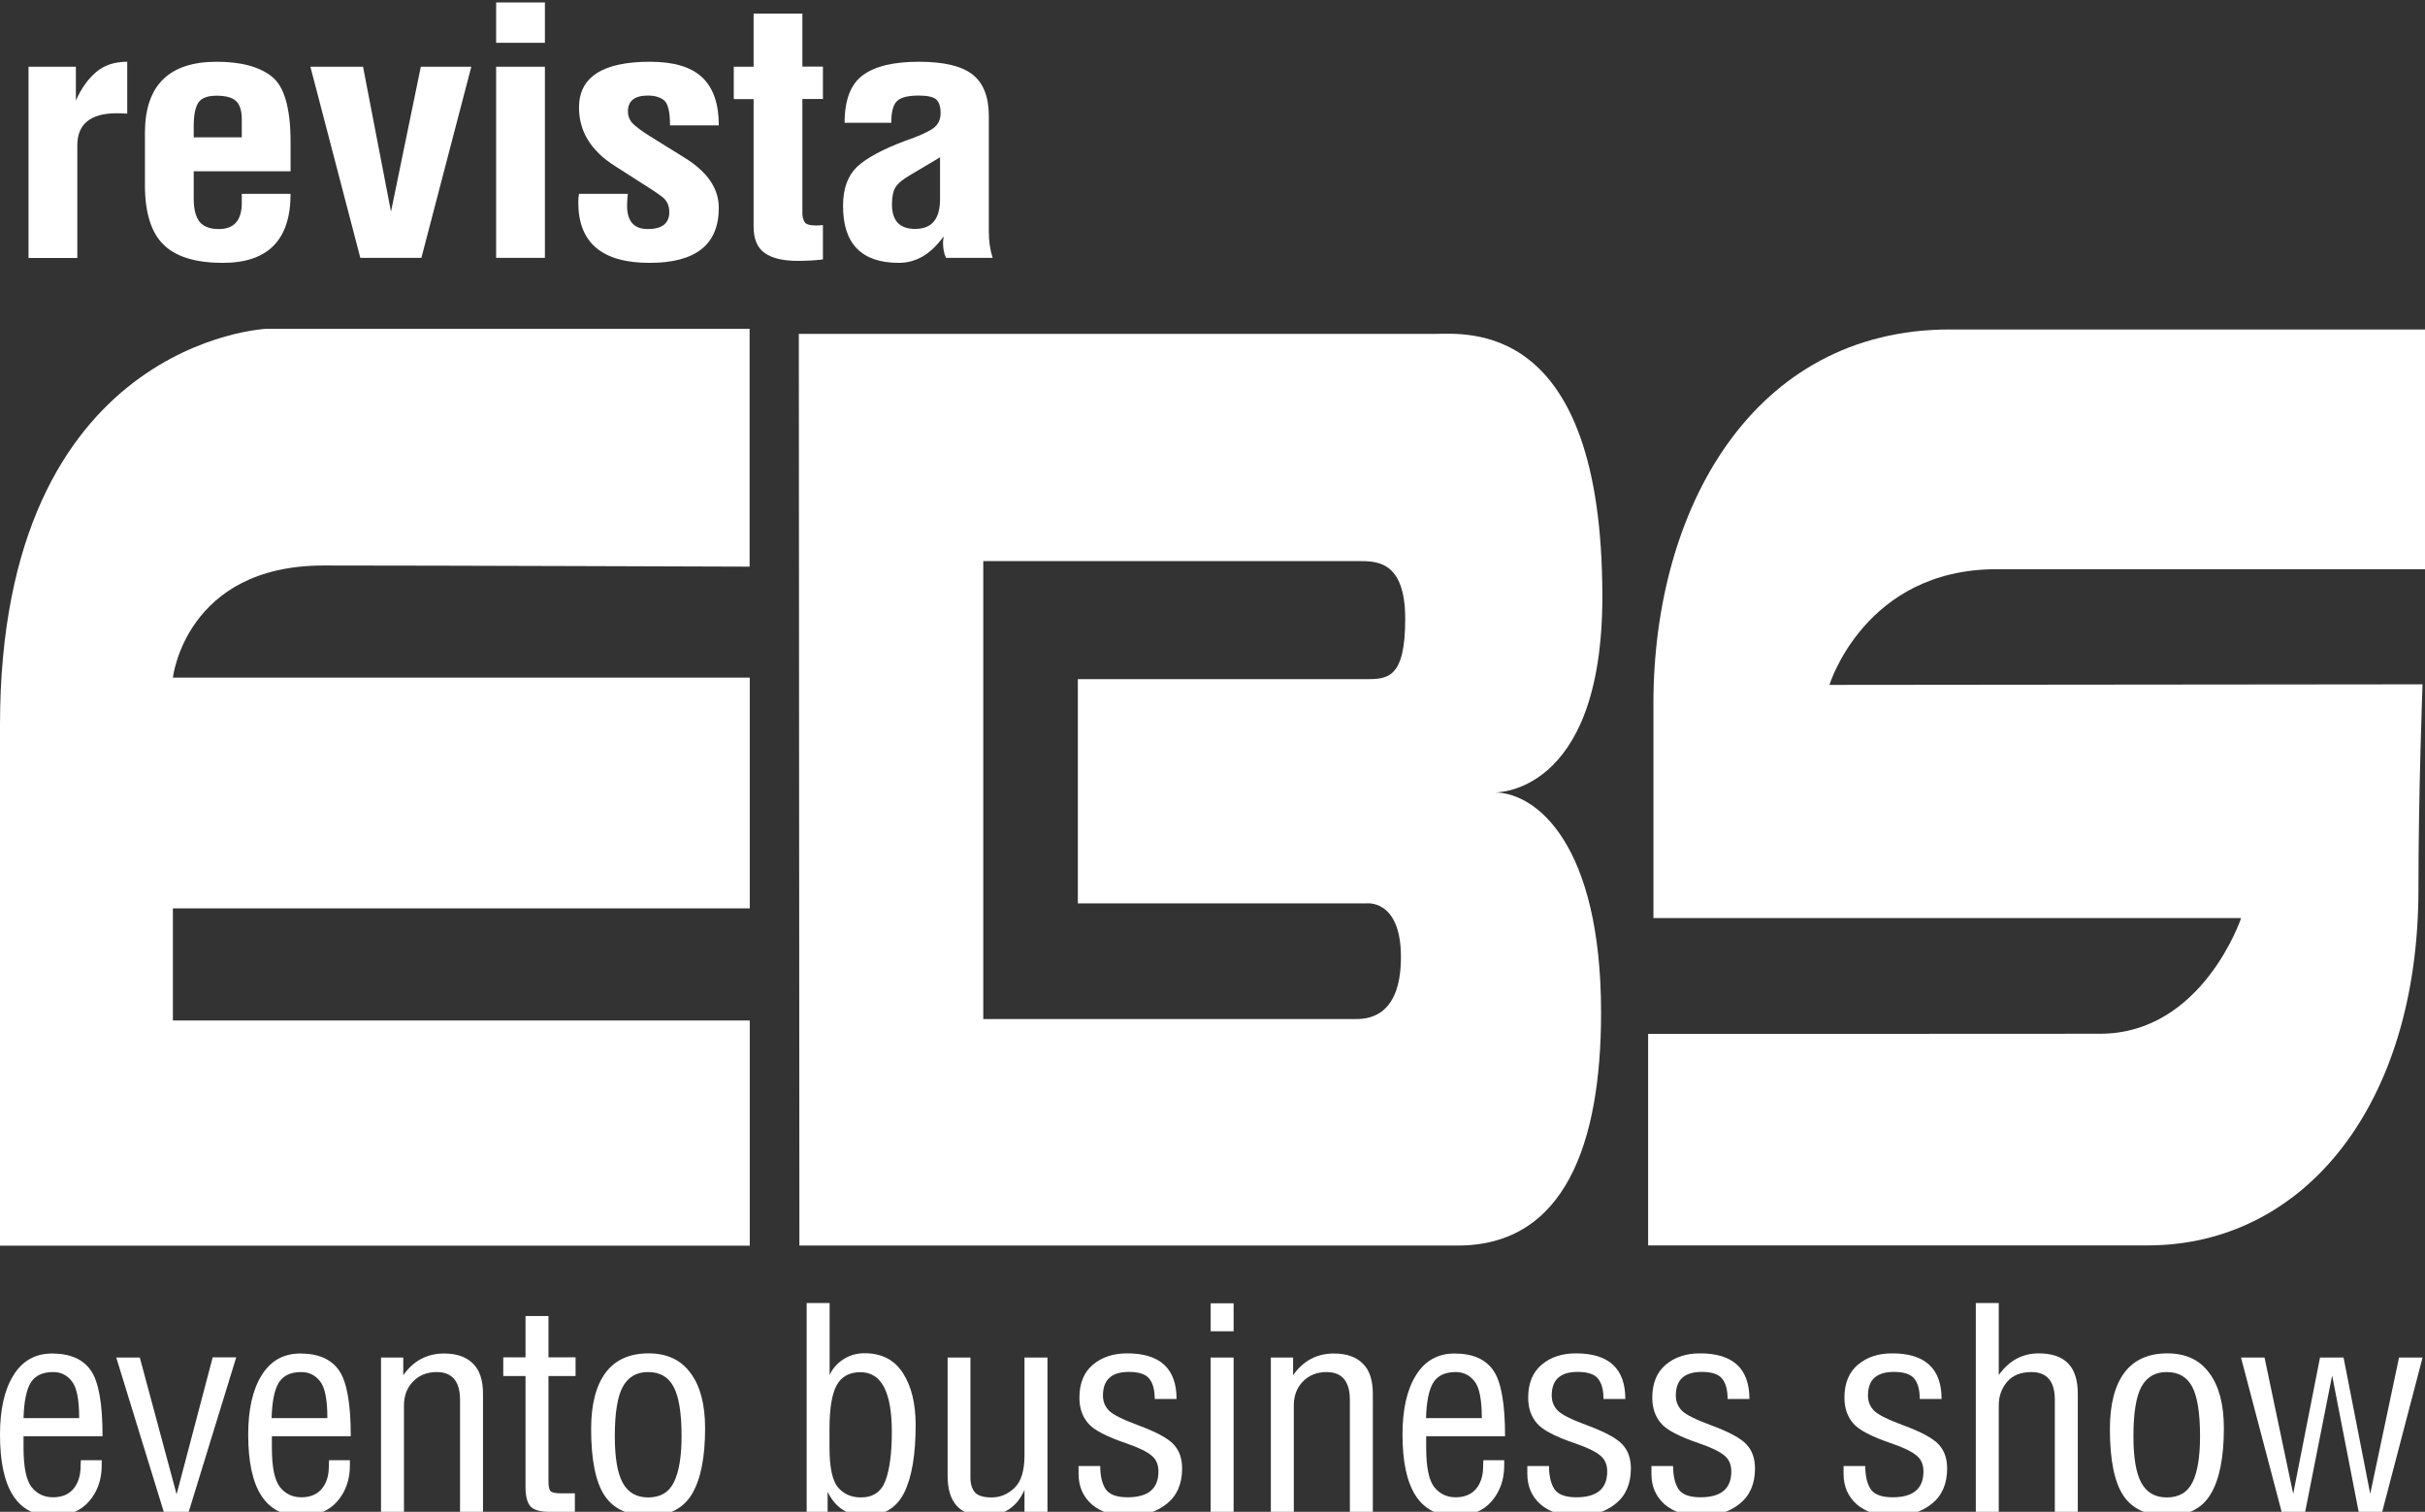 <?xml version="1.0" encoding="utf-8"?>
<!-- Generator: Adobe Illustrator 18.1.1, SVG Export Plug-In . SVG Version: 6.00 Build 0)  -->
<svg version="1.1" id="Layer_1" xmlns="http://www.w3.org/2000/svg" xmlns:xlink="http://www.w3.org/1999/xlink" x="0px" y="0px"
	 viewBox="0 0 170 106" enable-background="new 0 0 170 106" xml:space="preserve">
<rect x="0" y="0" width="170" height="106" fill="#333333" stroke="none"/>
<g>
	<path fill="#FFFFFF" d="M2,18.08V4.68h3.32v2.37c0.37-0.84,0.84-1.5,1.41-1.99c0.57-0.49,1.3-0.73,2.19-0.73v3.64
		c-0.26-0.02-0.5-0.03-0.73-0.03c-1.84,0-2.77,0.75-2.77,2.26v7.89H2z"/>
	<path fill="#FFFFFF" d="M13.58,12.01v1.93c0,0.73,0.14,1.26,0.41,1.61c0.28,0.34,0.73,0.51,1.35,0.51c1.07,0,1.61-0.61,1.61-1.84
		v-0.63h3.42c0,3.23-1.58,4.84-4.75,4.84c-1.9,0-3.28-0.42-4.15-1.27s-1.31-2.24-1.31-4.19V9.33c0-3.34,1.68-5,5.03-5
		c1.71,0,3,0.35,3.87,1.04c0.87,0.69,1.31,2.22,1.31,4.58v2.06H13.58z M13.58,9.63h3.37V8.37c0-0.62-0.14-1.05-0.41-1.29
		c-0.27-0.25-0.72-0.37-1.35-0.37c-0.64,0-1.07,0.16-1.29,0.49c-0.21,0.33-0.32,0.87-0.32,1.63V9.63z"/>
	<path fill="#FFFFFF" d="M27.41,14.84L29.5,4.68h3.54l-3.5,13.4h-4.28l-3.5-13.4h3.69L27.41,14.84z"/>
	<path fill="#FFFFFF" d="M34.78,0.17h3.42V3h-3.42V0.17z M34.78,4.68h3.42v13.4h-3.42V4.68z"/>
	<path fill="#FFFFFF" d="M40.59,13.59h3.42c-0.03,0.29-0.05,0.57-0.05,0.83c0,1.09,0.48,1.64,1.45,1.64c1,0,1.51-0.4,1.51-1.19
		c0-0.47-0.18-0.84-0.53-1.09c-0.34-0.26-0.8-0.56-1.36-0.91l-1.92-1.23c-1.68-1.06-2.52-2.43-2.52-4.1c0-2.14,1.66-3.21,4.98-3.21
		c1.66,0,2.87,0.36,3.65,1.09c0.78,0.73,1.17,1.85,1.17,3.37h-3.42c0-0.95-0.14-1.53-0.42-1.76C46.27,6.81,45.9,6.7,45.42,6.7
		c-0.93,0-1.4,0.37-1.4,1.11c0,0.34,0.12,0.63,0.36,0.87C44.62,8.91,45,9.2,45.53,9.53l2.48,1.54c1.59,0.99,2.38,2.15,2.38,3.5
		c0,2.58-1.62,3.86-4.85,3.86c-3.34,0-5-1.41-5-4.24C40.54,13.93,40.56,13.73,40.59,13.59z"/>
	<path fill="#FFFFFF" d="M51.44,6.95V4.68h1.39V0.95h3.42v3.72h1.44v2.27h-1.44v8.04c0,0.18,0.04,0.36,0.13,0.55
		c0.09,0.19,0.36,0.28,0.82,0.28c0.15,0,0.31-0.01,0.49-0.03v2.41c-0.57,0.07-1.16,0.1-1.79,0.1c-1,0-1.77-0.18-2.29-0.55
		c-0.52-0.36-0.78-0.98-0.78-1.85V6.95H51.44z"/>
	<path fill="#FFFFFF" d="M59.21,8.61c0-1.59,0.42-2.7,1.27-3.33c0.86-0.64,2.17-0.95,3.94-0.95c1.73,0,2.98,0.29,3.74,0.88
		c0.77,0.59,1.16,1.57,1.16,2.93v8.11c0,0.67,0.09,1.28,0.27,1.83h-3.27c-0.14-0.29-0.21-0.65-0.21-1.06c0-0.12,0.02-0.27,0.05-0.45
		c-0.5,0.67-1.01,1.16-1.53,1.44c-0.51,0.28-1.05,0.42-1.61,0.42c-2.62,0-3.92-1.33-3.92-3.99c0-1.21,0.33-2.12,0.99-2.75
		c0.67-0.62,1.8-1.23,3.38-1.82c0.87-0.3,1.51-0.58,1.89-0.83c0.39-0.26,0.58-0.62,0.58-1.11c0-0.46-0.11-0.78-0.32-0.97
		C65.43,6.8,65.02,6.7,64.41,6.7c-0.76,0-1.28,0.13-1.54,0.4c-0.26,0.26-0.39,0.77-0.39,1.51H59.21z M65.9,11.03l-2.02,1.2
		c-0.56,0.32-0.92,0.61-1.09,0.88c-0.17,0.26-0.26,0.67-0.26,1.22c0,1.15,0.54,1.72,1.63,1.72c1.16,0,1.74-0.69,1.74-2.08V11.03z"/>
</g>
<g>
	<g>
		<path fill="#FFFFFF" d="M1.65,100.7v0.81c0,1.35,0.19,2.27,0.56,2.75c0.38,0.48,0.89,0.72,1.51,0.72c0.6,0,1.07-0.19,1.4-0.56
			c0.33-0.38,0.51-0.89,0.53-1.52c0-0.19,0.01-0.37,0.02-0.52h1.46v0.37c0,1-0.3,1.84-0.89,2.52c-0.59,0.68-1.44,1.02-2.56,1.02
			c-2.45,0-3.68-1.9-3.68-5.7c0-1.76,0.31-3.15,0.94-4.16c0.63-1.02,1.53-1.53,2.71-1.53c1.27,0,2.18,0.4,2.72,1.19
			c0.55,0.79,0.82,2.33,0.82,4.61H1.65z M5.55,99.43c0-1.3-0.17-2.17-0.52-2.59C4.7,96.41,4.26,96.2,3.73,96.2
			c-0.75,0-1.27,0.25-1.58,0.75c-0.3,0.5-0.47,1.33-0.5,2.48H5.55z"/>
		<path fill="#FFFFFF" d="M12.38,104.77l2.53-9.6h1.65L13.23,106h-1.75L8.15,95.18H9.8L12.38,104.77z"/>
		<path fill="#FFFFFF" d="M19.06,100.7v0.81c0,1.35,0.19,2.27,0.56,2.75c0.38,0.48,0.89,0.72,1.51,0.72c0.6,0,1.07-0.19,1.4-0.56
			c0.33-0.38,0.51-0.89,0.52-1.52c0-0.19,0.01-0.37,0.02-0.52h1.46v0.37c0,1-0.3,1.84-0.89,2.52c-0.59,0.68-1.44,1.02-2.56,1.02
			c-2.45,0-3.68-1.9-3.68-5.7c0-1.76,0.31-3.15,0.94-4.16c0.63-1.02,1.53-1.53,2.71-1.53c1.27,0,2.18,0.4,2.72,1.19
			c0.55,0.79,0.82,2.33,0.82,4.61H19.06z M22.95,99.43c0-1.3-0.17-2.17-0.52-2.59c-0.34-0.43-0.77-0.64-1.31-0.64
			c-0.75,0-1.27,0.25-1.58,0.75c-0.3,0.5-0.47,1.33-0.5,2.48H22.95z"/>
		<path fill="#FFFFFF" d="M26.71,106V95.18h1.56v1.24c0.72-1.02,1.67-1.52,2.86-1.52c0.88,0,1.55,0.23,2.02,0.7
			c0.48,0.46,0.71,1.17,0.71,2.13V106h-1.61v-7.85c0-1.3-0.55-1.95-1.64-1.95c-0.67,0-1.22,0.22-1.65,0.66
			c-0.43,0.44-0.64,1-0.64,1.68V106H26.71z"/>
		<path fill="#FFFFFF" d="M35.28,96.48v-1.31h1.56v-2.9h1.61v2.9h1.9v1.31h-1.9v7.38c0,0.33,0.04,0.55,0.13,0.67
			c0.09,0.11,0.32,0.17,0.69,0.17h1.03V106h-1.78c-0.65,0-1.1-0.13-1.33-0.38c-0.23-0.26-0.35-0.71-0.35-1.36v-7.78H35.28z"/>
		<path fill="#FFFFFF" d="M41.44,100.19c0-1.72,0.34-3.03,1.01-3.94c0.68-0.91,1.69-1.36,3.02-1.36c1.29,0,2.27,0.46,2.94,1.38
			c0.68,0.91,1.02,2.2,1.02,3.87c0,2.05-0.31,3.59-0.92,4.61c-0.61,1.02-1.61,1.53-3.01,1.53c-1.44,0-2.48-0.47-3.11-1.41
			C41.76,103.93,41.44,102.37,41.44,100.19z M43.1,100.7c0,1.49,0.18,2.57,0.55,3.26c0.38,0.69,0.97,1.03,1.79,1.03
			c0.86,0,1.46-0.36,1.81-1.08c0.35-0.72,0.53-1.79,0.53-3.21c0-1.6-0.18-2.75-0.55-3.45c-0.36-0.7-0.96-1.05-1.8-1.05
			c-0.8,0-1.39,0.34-1.77,1.03C43.29,97.91,43.1,99.07,43.1,100.7z"/>
		<path fill="#FFFFFF" d="M56.55,106V91.36h1.61v5.05c0.2-0.45,0.52-0.82,0.96-1.1c0.44-0.29,0.94-0.43,1.49-0.43
			c1.2,0,2.09,0.46,2.69,1.39c0.59,0.92,0.89,2.13,0.89,3.64c0,2.09-0.27,3.68-0.81,4.76c-0.54,1.07-1.45,1.61-2.73,1.61
			c-1.21,0-2.08-0.56-2.63-1.68V106H56.55z M58.15,100.83v0.67c0,1.38,0.2,2.31,0.59,2.78c0.4,0.47,0.94,0.71,1.61,0.71
			c0.85,0,1.43-0.39,1.72-1.17c0.3-0.79,0.45-1.93,0.45-3.43c0-2.79-0.73-4.18-2.2-4.18c-0.78,0-1.34,0.31-1.67,0.92
			c-0.33,0.61-0.5,1.63-0.5,3.05V100.83z"/>
		<path fill="#FFFFFF" d="M66.42,95.18h1.61v8.43c0,0.44,0.11,0.79,0.32,1.03c0.21,0.23,0.6,0.35,1.16,0.35
			c0.61,0,1.14-0.22,1.61-0.67c0.47-0.45,0.7-1.21,0.7-2.29v-6.85h1.61V106h-1.61v-1.54c-0.53,1.22-1.47,1.83-2.82,1.83
			c-1.71,0-2.57-0.94-2.57-2.82V95.18z"/>
		<path fill="#FFFFFF" d="M77.13,102.78c0,0.71,0.13,1.25,0.38,1.63c0.26,0.38,0.77,0.57,1.54,0.57c1.44,0,2.16-0.6,2.16-1.81
			c0-0.48-0.16-0.86-0.49-1.12c-0.32-0.27-0.89-0.55-1.7-0.83c-1.42-0.48-2.34-0.95-2.74-1.43c-0.41-0.48-0.61-1.07-0.61-1.79
			c0-1.02,0.32-1.79,0.95-2.32c0.63-0.53,1.43-0.79,2.4-0.79c2.31,0,3.46,1.07,3.46,3.2h-1.53c0-0.62-0.12-1.09-0.37-1.41
			c-0.24-0.32-0.72-0.49-1.44-0.49c-1.22,0-1.82,0.55-1.82,1.66c0,0.41,0.14,0.76,0.42,1.05c0.28,0.29,0.97,0.63,2.05,1.03
			c1.27,0.47,2.1,0.92,2.49,1.35c0.4,0.43,0.59,0.99,0.59,1.68c0,1.08-0.36,1.91-1.08,2.48c-0.71,0.57-1.61,0.85-2.69,0.85
			c-1.08,0-1.93-0.27-2.56-0.81c-0.62-0.55-0.93-1.26-0.93-2.15v-0.54H77.13z"/>
		<path fill="#FFFFFF" d="M84.87,91.38h1.61v1.96h-1.61V91.38z M84.87,95.18h1.61V106h-1.61V95.18z"/>
		<path fill="#FFFFFF" d="M89.09,106V95.18h1.56v1.24c0.72-1.02,1.67-1.52,2.86-1.52c0.88,0,1.55,0.23,2.02,0.7
			c0.48,0.46,0.71,1.17,0.71,2.13V106h-1.61v-7.85c0-1.3-0.55-1.95-1.64-1.95c-0.67,0-1.22,0.22-1.65,0.66
			c-0.43,0.44-0.64,1-0.64,1.68V106H89.09z"/>
		<path fill="#FFFFFF" d="M99.98,100.7v0.81c0,1.35,0.19,2.27,0.56,2.75c0.38,0.48,0.89,0.72,1.51,0.72c0.6,0,1.07-0.19,1.4-0.56
			c0.33-0.38,0.51-0.89,0.52-1.52c0-0.19,0.01-0.37,0.02-0.52h1.46v0.37c0,1-0.3,1.84-0.89,2.52c-0.59,0.68-1.44,1.02-2.56,1.02
			c-2.45,0-3.68-1.9-3.68-5.7c0-1.76,0.31-3.15,0.94-4.16c0.63-1.02,1.53-1.53,2.71-1.53c1.27,0,2.18,0.4,2.72,1.19
			c0.55,0.79,0.82,2.33,0.82,4.61H99.98z M103.88,99.43c0-1.3-0.17-2.17-0.52-2.59c-0.34-0.43-0.77-0.64-1.31-0.64
			c-0.75,0-1.27,0.25-1.58,0.75c-0.3,0.5-0.47,1.33-0.5,2.48H103.88z"/>
		<path fill="#FFFFFF" d="M108.59,102.78c0,0.71,0.13,1.25,0.38,1.63c0.26,0.38,0.77,0.57,1.54,0.57c1.44,0,2.16-0.6,2.16-1.81
			c0-0.48-0.16-0.86-0.49-1.12c-0.32-0.27-0.89-0.55-1.7-0.83c-1.42-0.48-2.34-0.95-2.74-1.43c-0.41-0.48-0.61-1.07-0.61-1.79
			c0-1.02,0.32-1.79,0.95-2.32c0.63-0.53,1.43-0.79,2.4-0.79c2.31,0,3.46,1.07,3.46,3.2h-1.53c0-0.62-0.12-1.09-0.37-1.41
			c-0.24-0.32-0.72-0.49-1.44-0.49c-1.22,0-1.82,0.55-1.82,1.66c0,0.41,0.14,0.76,0.42,1.05c0.28,0.29,0.97,0.63,2.05,1.03
			c1.27,0.47,2.1,0.92,2.49,1.35c0.4,0.43,0.59,0.99,0.59,1.68c0,1.08-0.36,1.91-1.08,2.48c-0.71,0.57-1.61,0.85-2.69,0.85
			c-1.08,0-1.93-0.27-2.56-0.81c-0.62-0.55-0.93-1.26-0.93-2.15v-0.54H108.59z"/>
		<path fill="#FFFFFF" d="M117.29,102.78c0,0.71,0.13,1.25,0.38,1.63c0.26,0.38,0.77,0.57,1.54,0.57c1.44,0,2.16-0.6,2.16-1.81
			c0-0.48-0.16-0.86-0.49-1.12c-0.32-0.27-0.89-0.55-1.7-0.83c-1.42-0.48-2.34-0.95-2.74-1.43c-0.41-0.48-0.61-1.07-0.61-1.79
			c0-1.02,0.32-1.79,0.95-2.32c0.63-0.53,1.43-0.79,2.4-0.79c2.31,0,3.46,1.07,3.46,3.2h-1.53c0-0.62-0.12-1.09-0.37-1.41
			c-0.24-0.32-0.72-0.49-1.44-0.49c-1.22,0-1.82,0.55-1.82,1.66c0,0.41,0.14,0.76,0.42,1.05c0.28,0.29,0.97,0.63,2.05,1.03
			c1.27,0.47,2.1,0.92,2.49,1.35c0.4,0.43,0.59,0.99,0.59,1.68c0,1.08-0.36,1.91-1.08,2.48c-0.71,0.57-1.61,0.85-2.69,0.85
			c-1.08,0-1.93-0.27-2.56-0.81c-0.62-0.55-0.93-1.26-0.93-2.15v-0.54H117.29z"/>
		<path fill="#FFFFFF" d="M130.76,102.78c0,0.71,0.13,1.25,0.38,1.63c0.26,0.38,0.77,0.57,1.54,0.57c1.44,0,2.16-0.6,2.16-1.81
			c0-0.48-0.16-0.86-0.49-1.12c-0.32-0.27-0.89-0.55-1.7-0.83c-1.42-0.48-2.34-0.95-2.74-1.43c-0.41-0.48-0.61-1.07-0.61-1.79
			c0-1.02,0.32-1.79,0.95-2.32c0.63-0.53,1.43-0.79,2.4-0.79c2.31,0,3.46,1.07,3.46,3.2h-1.53c0-0.62-0.12-1.09-0.37-1.41
			c-0.24-0.32-0.72-0.49-1.44-0.49c-1.22,0-1.82,0.55-1.82,1.66c0,0.41,0.14,0.76,0.42,1.05c0.28,0.29,0.97,0.63,2.05,1.03
			c1.27,0.47,2.1,0.92,2.49,1.35c0.4,0.43,0.59,0.99,0.59,1.68c0,1.08-0.36,1.91-1.08,2.48c-0.71,0.57-1.61,0.85-2.69,0.85
			s-1.93-0.27-2.56-0.81c-0.62-0.55-0.93-1.26-0.93-2.15v-0.54H130.76z"/>
		<path fill="#FFFFFF" d="M138.51,91.36h1.61v5.05c0.72-1.02,1.66-1.52,2.81-1.52c0.92,0,1.61,0.24,2.06,0.71
			c0.45,0.47,0.67,1.18,0.67,2.12V106h-1.61v-7.85c0-1.3-0.55-1.95-1.64-1.95c-0.75,0-1.32,0.23-1.71,0.69
			c-0.39,0.46-0.58,1.01-0.58,1.65V106h-1.61V91.36z"/>
		<path fill="#FFFFFF" d="M147.91,100.19c0-1.72,0.34-3.03,1.01-3.94c0.68-0.91,1.69-1.36,3.02-1.36c1.29,0,2.27,0.46,2.94,1.38
			c0.68,0.91,1.02,2.2,1.02,3.87c0,2.05-0.31,3.59-0.92,4.61c-0.61,1.02-1.61,1.53-3.01,1.53c-1.44,0-2.48-0.47-3.11-1.41
			C148.23,103.93,147.91,102.37,147.91,100.19z M149.56,100.7c0,1.49,0.18,2.57,0.55,3.26c0.38,0.69,0.97,1.03,1.79,1.03
			c0.86,0,1.46-0.36,1.81-1.08c0.35-0.72,0.52-1.79,0.52-3.21c0-1.6-0.18-2.75-0.54-3.45c-0.36-0.7-0.96-1.05-1.8-1.05
			c-0.8,0-1.39,0.34-1.77,1.03C149.75,97.91,149.56,99.07,149.56,100.7z"/>
		<path fill="#FFFFFF" d="M157.1,95.18h1.65l2.01,9.56l1.88-9.56h1.65l1.87,9.56l2.02-9.56h1.65L167,106h-1.65l-1.86-9.56L161.6,106
			h-1.65L157.1,95.18z"/>
	</g>
	<g>
		<path fill-rule="evenodd" clip-rule="evenodd" fill="#FFFFFF" d="M100.53,23.41c-2.25,0-44.53,0-44.53,0l0.04,63.92
			c0,0,43.13,0,46.15,0c7.5,0,10.05-7.13,10.05-16.33c0-11.8-4.54-15.44-7.48-15.44c-0.15,0,7.57,0.4,7.57-13.73
			C112.33,22.29,102.79,23.41,100.53,23.41 M98.51,43.4c0,4.16-1.23,4.22-2.75,4.22c-0.8,0-20.2,0-20.2,0v15.72h20.2
			c0,0,2.45-0.35,2.45,3.76c0,4.42-2.55,4.35-3.27,4.35c-0.72,0-26.01,0-26.01,0V39.34c0,0,25.43,0,26.22,0
			C96.43,39.34,98.51,39.24,98.51,43.4"/>
		<path fill-rule="evenodd" clip-rule="evenodd" fill="#FFFFFF" d="M115.54,72.49v14.83c0,0,32.76,0,35.01,0
			c10.98,0,18.99-9.85,18.99-24.97c0-6.84,0.29-14.41,0.29-14.41v0.04l-41.58,0.04c0,0,2.47-8.11,11.7-8.11c8.06,0,30.05,0,30.05,0
			V23.1c0,0-21.65,0-33.31,0c-13.79,0-20.78,12.55-20.78,26.23c0,9.24,0,15.04,0,15.04h41.2c0,0-2.71,8.11-9.89,8.11
			C140.39,72.49,115.54,72.49,115.54,72.49"/>
		<path fill-rule="evenodd" clip-rule="evenodd" fill="#FFFFFF" d="M52.56,23.05H18.7c0,0-18.7,0.81-18.7,27.79
			c0,10.35,0,36.5,0,36.5h52.56V71.55H12.12v-7.86h40.44V47.51l-40.44,0c0,0,0.89-7.86,10.56-7.86c7.83,0,29.87,0.08,29.87,0.08
			V23.05"/>
	</g>
</g>
</svg>
